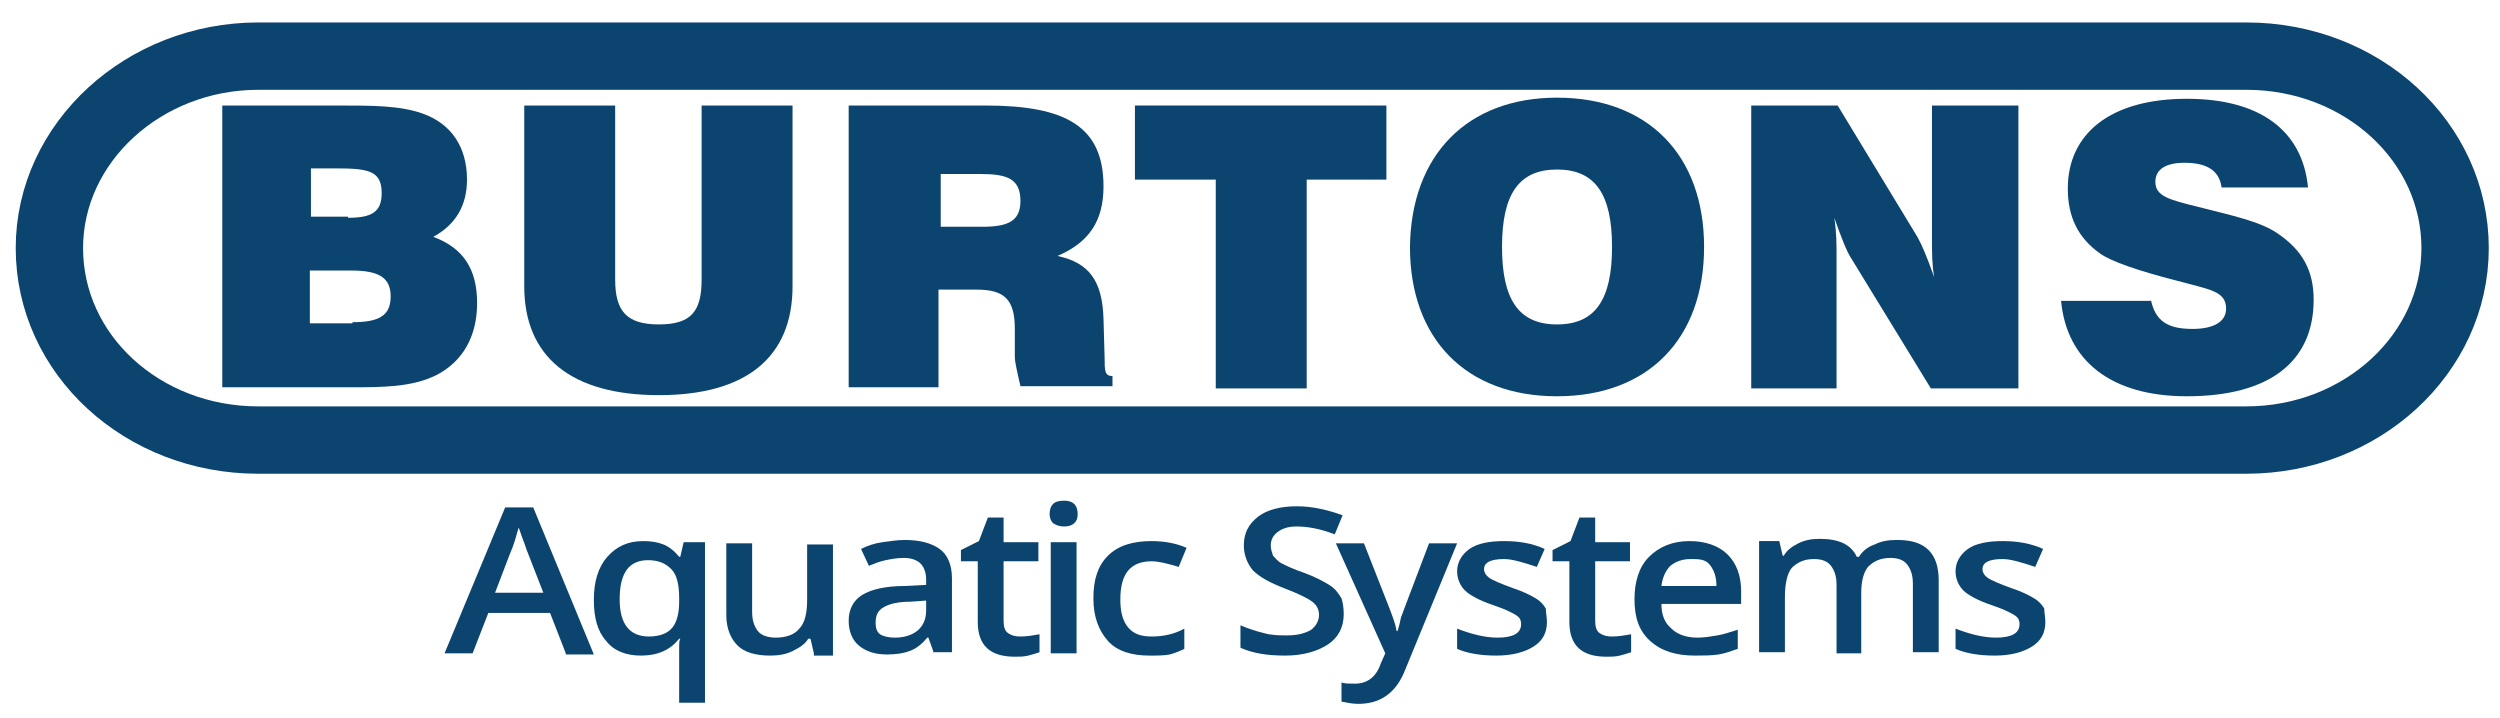 <?xml version="1.0" encoding="utf-8"?>
<!-- Generator: Adobe Illustrator 23.0.0, SVG Export Plug-In . SVG Version: 6.00 Build 0)  -->
<svg version="1.1" id="Layer_1" xmlns="http://www.w3.org/2000/svg" xmlns:xlink="http://www.w3.org/1999/xlink" x="0px" y="0px"
	 viewBox="0 0 222.7 64" enable-background="new 0 0 222.7 64" xml:space="preserve">
<g>
	<g>
		<defs>
			<rect id="SVGID_1_" x="0" y="0.6" width="222.7" height="42.8"/>
		</defs>
		<clipPath id="SVGID_2_">
			<use xlink:href="#SVGID_1_"  overflow="visible"/>
		</clipPath>
		<g clip-path="url(#SVGID_2_)">
			<defs>
				<rect id="SVGID_3_" x="0" y="0.6" width="222.7" height="42.8"/>
			</defs>
			<clipPath id="SVGID_4_">
				<use xlink:href="#SVGID_3_"  overflow="visible"/>
			</clipPath>
			<path clip-path="url(#SVGID_4_)" fill="none" stroke="#0C4470" stroke-width="6" stroke-miterlimit="3.864" d="M23,5h177.1
				c10.3,0,18.6,7.6,18.6,17.1c0,9.4-8.3,17.1-18.6,17.1H23c-10.3,0-18.6-7.6-18.6-17.1C4.4,12.7,12.8,5,23,5z"/>
			<path clip-path="url(#SVGID_4_)" fill="#0C4470" d="M19.8,9.4h9.5h0.8c3.1,0,5.5,0,7.5,0.7c2.6,0.9,4,3,4,5.9c0,2.3-1,4-3,5.1
				c2.7,1,3.9,2.9,3.9,5.9c0,3-1.3,5.2-3.6,6.4c-2.2,1.1-4.8,1.1-7.8,1.1H19.8V9.4z M31,19.4c2.1,0,3-0.5,3-2.2c0-2-1.2-2.2-4.1-2.2
				h-2.2v4.3H31z M31.4,28.7c2.4,0,3.4-0.6,3.4-2.3c0-1.7-1.1-2.3-3.5-2.3h-3.7v4.7H31.4z"/>
			<path clip-path="url(#SVGID_4_)" fill="#0C4470" d="M54.8,9.4v15.5c0,2.8,1,4,3.9,4c2.9,0,3.8-1.2,3.8-4V9.4h8.1v16.1
				c0,6.3-4.1,9.7-11.9,9.7c-7.8,0-12-3.4-12-9.7V9.4H54.8z"/>
			<path clip-path="url(#SVGID_4_)" fill="#0C4470" d="M75.8,9.4h12c7.2,0,10.5,1.9,10.5,7.2c0,3.1-1.3,5-4.1,6.2
				c2.8,0.6,4,2.2,4.1,5.6l0.1,3.5c0,1.1,0,1.6,0.7,1.6v0.9h-8.2c-0.3-1.3-0.5-2.2-0.5-2.6v-2.5c0-2.6-0.9-3.5-3.4-3.5h-3.4v8.7h-8
				V9.4z M87.5,20.2c2.3,0,3.4-0.5,3.4-2.3c0-2-1.2-2.4-3.6-2.4h-3.5v4.7H87.5z"/>
			<polygon clip-path="url(#SVGID_4_)" fill="#0C4470" points="108.3,16 101.1,16 101.1,9.4 123.5,9.4 123.5,16 116.4,16 
				116.4,34.6 108.3,34.6 			"/>
			<path clip-path="url(#SVGID_4_)" fill="#0C4470" d="M138.7,8.7c8.1,0,13.1,5.1,13.1,13.3c0,8.2-5,13.3-13.1,13.3
				c-8.1,0-13.1-5.1-13.1-13.3C125.7,13.8,130.7,8.7,138.7,8.7 M138.7,28.9c3.4,0,4.9-2.2,4.9-6.9c0-4.7-1.5-6.9-4.9-6.9
				c-3.4,0-4.9,2.2-4.9,6.9C133.8,26.7,135.3,28.9,138.7,28.9"/>
			<path clip-path="url(#SVGID_4_)" fill="#0C4470" d="M156,9.4h7.7l7.1,11.7c0.4,0.7,0.9,1.9,1.5,3.6c-0.2-1.1-0.2-2.2-0.2-3.4V9.4
				h7.7v25.2H172l-7.1-11.6c-0.4-0.6-0.9-1.9-1.5-3.6c0.2,1.3,0.2,2.4,0.2,3.4v11.8H156V9.4z"/>
			<path clip-path="url(#SVGID_4_)" fill="#0C4470" d="M191.6,26.7c0.4,1.9,1.5,2.6,3.7,2.6c2,0,3-0.7,3-1.8c0-1.6-1.5-1.7-4.4-2.5
				c-3.5-0.9-5.8-1.7-6.8-2.4c-2-1.4-2.9-3.3-2.9-5.8c0-4.9,3.8-8,10.6-8c6.5,0,10.3,2.8,10.8,7.9h-7.7c-0.2-1.5-1.3-2.2-3.3-2.2
				c-1.7,0-2.6,0.6-2.6,1.7c0,1.3,1.3,1.6,3.7,2.2c3.1,0.8,5.6,1.3,7.2,2.4c2.2,1.5,3.2,3.3,3.2,5.9c0,5.5-3.9,8.6-11.3,8.6
				c-6.8,0-10.7-3.2-11.2-8.5H191.6z"/>
		</g>
	</g>
</g>
<g>
	<rect x="19.6" y="43" fill="none" width="183.5" height="20.1"/>
	<path fill="#0C4470" d="M50.4,58.2L49,54.6h-5.5l-1.4,3.6h-2.5L45,45.2h2.5l5.4,13.1H50.4z M48.4,52.8L47,49.2
		c-0.1-0.2-0.2-0.6-0.4-1.1c-0.2-0.5-0.3-0.9-0.4-1.1c-0.2,0.7-0.4,1.5-0.8,2.4l-1.3,3.4H48.4z"/>
	<path fill="#0C4470" d="M57.1,58.4c-1.3,0-2.4-0.4-3.1-1.3c-0.8-0.9-1.1-2.1-1.1-3.7c0-1.6,0.4-2.9,1.2-3.8
		c0.8-0.9,1.8-1.4,3.2-1.4c0.7,0,1.3,0.1,1.8,0.3c0.5,0.2,1,0.6,1.4,1.1h0.1l0.3-1.3h1.9v14.3h-2.3v-4.2c0-0.3,0-0.5,0-0.8
		c0-0.3,0-0.5,0.1-0.7h-0.1C59.7,57.9,58.6,58.4,57.1,58.4z M57.8,56.7c1,0,1.7-0.3,2.1-0.8c0.4-0.5,0.6-1.3,0.6-2.3v-0.3
		c0-1.2-0.2-2.1-0.7-2.6s-1.1-0.8-2.1-0.8c-0.8,0-1.5,0.3-1.9,0.9c-0.4,0.6-0.6,1.4-0.6,2.6C55.2,55.6,56.1,56.7,57.8,56.7z"/>
	<path fill="#0C4470" d="M72.5,58.2l-0.3-1.3H72c-0.3,0.5-0.8,0.8-1.4,1.1c-0.6,0.3-1.3,0.4-2,0.4c-1.3,0-2.3-0.3-2.9-0.9
		c-0.6-0.6-1-1.5-1-2.7v-6.4h2.3v6.1c0,0.8,0.2,1.3,0.5,1.7c0.3,0.4,0.9,0.6,1.6,0.6c1,0,1.7-0.3,2.1-0.8c0.5-0.5,0.7-1.4,0.7-2.6
		v-4.9h2.3v9.9H72.5z"/>
	<path fill="#0C4470" d="M83.2,58.2l-0.5-1.4h-0.1c-0.5,0.6-1,1-1.6,1.2c-0.5,0.2-1.2,0.3-2,0.3c-1.1,0-1.9-0.3-2.5-0.8
		c-0.6-0.5-0.9-1.3-0.9-2.2c0-1,0.4-1.8,1.2-2.3c0.8-0.5,2.1-0.8,3.8-0.8l1.9-0.1v-0.5c0-0.6-0.2-1.1-0.5-1.4
		c-0.3-0.3-0.8-0.5-1.5-0.5c-0.6,0-1.1,0.1-1.6,0.2c-0.5,0.1-1,0.3-1.5,0.5l-0.7-1.5c0.6-0.3,1.2-0.5,1.9-0.6c0.7-0.1,1.4-0.2,2-0.2
		c1.4,0,2.4,0.3,3.1,0.8s1.1,1.4,1.1,2.6v6.6H83.2z M79.7,56.8c0.8,0,1.5-0.2,2-0.6s0.8-1,0.8-1.8v-0.9l-1.4,0.1
		c-1.1,0-1.9,0.2-2.4,0.5c-0.5,0.3-0.7,0.7-0.7,1.4c0,0.4,0.1,0.8,0.4,1C78.7,56.7,79.2,56.8,79.7,56.8z"/>
	<path fill="#0C4470" d="M90.9,56.7c0.6,0,1.1-0.1,1.7-0.2v1.6c-0.3,0.1-0.6,0.2-1,0.3c-0.4,0.1-0.8,0.1-1.2,0.1
		c-2.2,0-3.3-1-3.3-3.1V50h-1.5V49l1.6-0.8l0.8-2.1h1.4v2.2h3.1V50h-3.1v5.3c0,0.5,0.1,0.9,0.4,1.1C90.1,56.6,90.4,56.7,90.9,56.7z"
		/>
	<path fill="#0C4470" d="M93.5,45.8c0-0.4,0.1-0.7,0.3-0.9c0.2-0.2,0.5-0.3,1-0.3c0.4,0,0.7,0.1,0.9,0.3s0.3,0.5,0.3,0.9
		c0,0.4-0.1,0.6-0.3,0.8s-0.5,0.3-0.9,0.3c-0.4,0-0.7-0.1-1-0.3C93.6,46.4,93.5,46.1,93.5,45.8z M95.9,58.2h-2.3v-9.9h2.3V58.2z"/>
	<path fill="#0C4470" d="M102.4,58.4c-1.6,0-2.9-0.4-3.7-1.3s-1.3-2.1-1.3-3.8c0-1.7,0.4-2.9,1.3-3.8s2.2-1.3,3.9-1.3
		c1.1,0,2.2,0.2,3.1,0.6l-0.7,1.7c-1-0.3-1.8-0.5-2.4-0.5c-1.9,0-2.8,1.1-2.8,3.4c0,1.1,0.2,1.9,0.7,2.5s1.2,0.8,2.1,0.8
		c1,0,2-0.2,2.9-0.7v1.8c-0.4,0.2-0.9,0.4-1.3,0.5C103.7,58.4,103.1,58.4,102.4,58.4z"/>
	<path fill="#0C4470" d="M119.7,54.7c0,1.2-0.5,2.1-1.4,2.7s-2.2,1-3.8,1s-2.9-0.2-4-0.7v-2c0.7,0.3,1.3,0.5,2.1,0.7
		c0.7,0.2,1.4,0.2,2.1,0.2c0.9,0,1.6-0.2,2.1-0.5c0.4-0.3,0.7-0.8,0.7-1.3c0-0.5-0.2-0.9-0.6-1.2s-1.2-0.7-2.5-1.2
		c-1.3-0.5-2.2-1-2.8-1.6c-0.5-0.6-0.8-1.4-0.8-2.2c0-1.1,0.4-1.9,1.3-2.6c0.8-0.6,2-0.9,3.4-0.9c1.4,0,2.7,0.3,4.1,0.8l-0.7,1.7
		c-1.3-0.5-2.4-0.7-3.4-0.7c-0.8,0-1.3,0.2-1.7,0.5c-0.4,0.3-0.6,0.7-0.6,1.2c0,0.3,0.1,0.6,0.2,0.9c0.2,0.2,0.4,0.5,0.8,0.7
		s1,0.5,1.9,0.8c1.1,0.4,1.8,0.8,2.3,1.1c0.5,0.3,0.8,0.7,1.1,1.2C119.6,53.6,119.7,54.1,119.7,54.7z"/>
	<path fill="#0C4470" d="M119,48.4h2.5l2.2,5.6c0.3,0.8,0.6,1.5,0.7,2.2h0.1c0.1-0.3,0.2-0.7,0.3-1.2c0.2-0.5,1-2.7,2.5-6.6h2.5
		l-4.6,11.2c-0.8,2.1-2.2,3.1-4.2,3.1c-0.5,0-1-0.1-1.5-0.2v-1.7c0.3,0.1,0.7,0.1,1.2,0.1c1.1,0,1.9-0.6,2.3-1.8l0.4-0.9L119,48.4z"
		/>
	<path fill="#0C4470" d="M137.8,55.4c0,1-0.4,1.7-1.2,2.2c-0.8,0.5-1.9,0.8-3.3,0.8c-1.4,0-2.6-0.2-3.5-0.6V56
		c1.3,0.5,2.5,0.8,3.6,0.8c1.4,0,2.1-0.4,2.1-1.2c0-0.3-0.1-0.5-0.2-0.6c-0.2-0.2-0.4-0.3-0.8-0.5s-0.9-0.4-1.5-0.6
		c-1.2-0.4-2.1-0.9-2.5-1.3c-0.4-0.4-0.7-1-0.7-1.7c0-0.8,0.4-1.5,1.1-2s1.8-0.7,3.1-0.7c1.3,0,2.5,0.2,3.6,0.7l-0.7,1.6
		c-1.2-0.4-2.2-0.7-2.9-0.7c-1.2,0-1.8,0.3-1.8,0.9c0,0.3,0.2,0.6,0.5,0.8c0.3,0.2,1,0.5,2.1,0.9c0.9,0.3,1.5,0.6,2,0.9
		s0.7,0.6,0.9,0.9C137.7,54.5,137.8,55,137.8,55.4z"/>
	<path fill="#0C4470" d="M143.6,56.7c0.6,0,1.1-0.1,1.7-0.2v1.6c-0.3,0.1-0.6,0.2-1,0.3c-0.4,0.1-0.8,0.1-1.2,0.1
		c-2.2,0-3.3-1-3.3-3.1V50h-1.5V49l1.6-0.8l0.8-2.1h1.4v2.2h3.1V50h-3.1v5.3c0,0.5,0.1,0.9,0.4,1.1
		C142.8,56.6,143.1,56.7,143.6,56.7z"/>
	<path fill="#0C4470" d="M151,58.4c-1.7,0-3-0.4-4-1.3c-1-0.9-1.4-2.1-1.4-3.7c0-1.6,0.4-2.9,1.3-3.8c0.9-0.9,2.1-1.4,3.6-1.4
		c1.4,0,2.6,0.4,3.4,1.2c0.8,0.8,1.2,1.9,1.2,3.3v1.1H148c0,1,0.3,1.7,0.9,2.2c0.5,0.5,1.3,0.8,2.3,0.8c0.6,0,1.2-0.1,1.8-0.2
		c0.6-0.1,1.1-0.3,1.8-0.5v1.7c-0.6,0.2-1.1,0.4-1.7,0.5C152.4,58.4,151.7,58.4,151,58.4z M150.6,49.8c-0.7,0-1.3,0.2-1.8,0.6
		c-0.4,0.4-0.7,1-0.8,1.8h4.9c0-0.8-0.2-1.4-0.6-1.9S151.3,49.8,150.6,49.8z"/>
	<path fill="#0C4470" d="M165.9,58.2h-2.3v-6.1c0-0.8-0.2-1.3-0.5-1.7c-0.3-0.4-0.8-0.6-1.5-0.6c-0.9,0-1.5,0.3-2,0.8
		c-0.4,0.5-0.6,1.4-0.6,2.6v4.9h-2.3v-9.9h1.8l0.3,1.3h0.1c0.3-0.5,0.7-0.8,1.3-1.1c0.6-0.3,1.2-0.4,1.9-0.4c1.7,0,2.8,0.5,3.3,1.6
		h0.2c0.3-0.5,0.8-0.9,1.4-1.1c0.6-0.3,1.2-0.4,2-0.4c1.3,0,2.2,0.3,2.8,0.9c0.6,0.6,0.9,1.5,0.9,2.7v6.4h-2.3v-6.1
		c0-0.8-0.2-1.3-0.5-1.7c-0.3-0.4-0.8-0.6-1.5-0.6c-0.9,0-1.5,0.3-2,0.8c-0.4,0.5-0.6,1.3-0.6,2.3V58.2z"/>
	<path fill="#0C4470" d="M182.2,55.4c0,1-0.4,1.7-1.2,2.2c-0.8,0.5-1.9,0.8-3.3,0.8c-1.4,0-2.6-0.2-3.5-0.6V56
		c1.3,0.5,2.5,0.8,3.6,0.8c1.4,0,2.1-0.4,2.1-1.2c0-0.3-0.1-0.5-0.2-0.6c-0.2-0.2-0.4-0.3-0.8-0.5s-0.9-0.4-1.5-0.6
		c-1.2-0.4-2.1-0.9-2.5-1.3c-0.4-0.4-0.7-1-0.7-1.7c0-0.8,0.4-1.5,1.1-2s1.8-0.7,3.1-0.7c1.3,0,2.5,0.2,3.6,0.7l-0.7,1.6
		c-1.2-0.4-2.2-0.7-2.9-0.7c-1.2,0-1.8,0.3-1.8,0.9c0,0.3,0.2,0.6,0.5,0.8c0.3,0.2,1,0.5,2.1,0.9c0.9,0.3,1.5,0.6,2,0.9
		s0.7,0.6,0.9,0.9C182.1,54.5,182.2,55,182.2,55.4z"/>
</g>
</svg>
